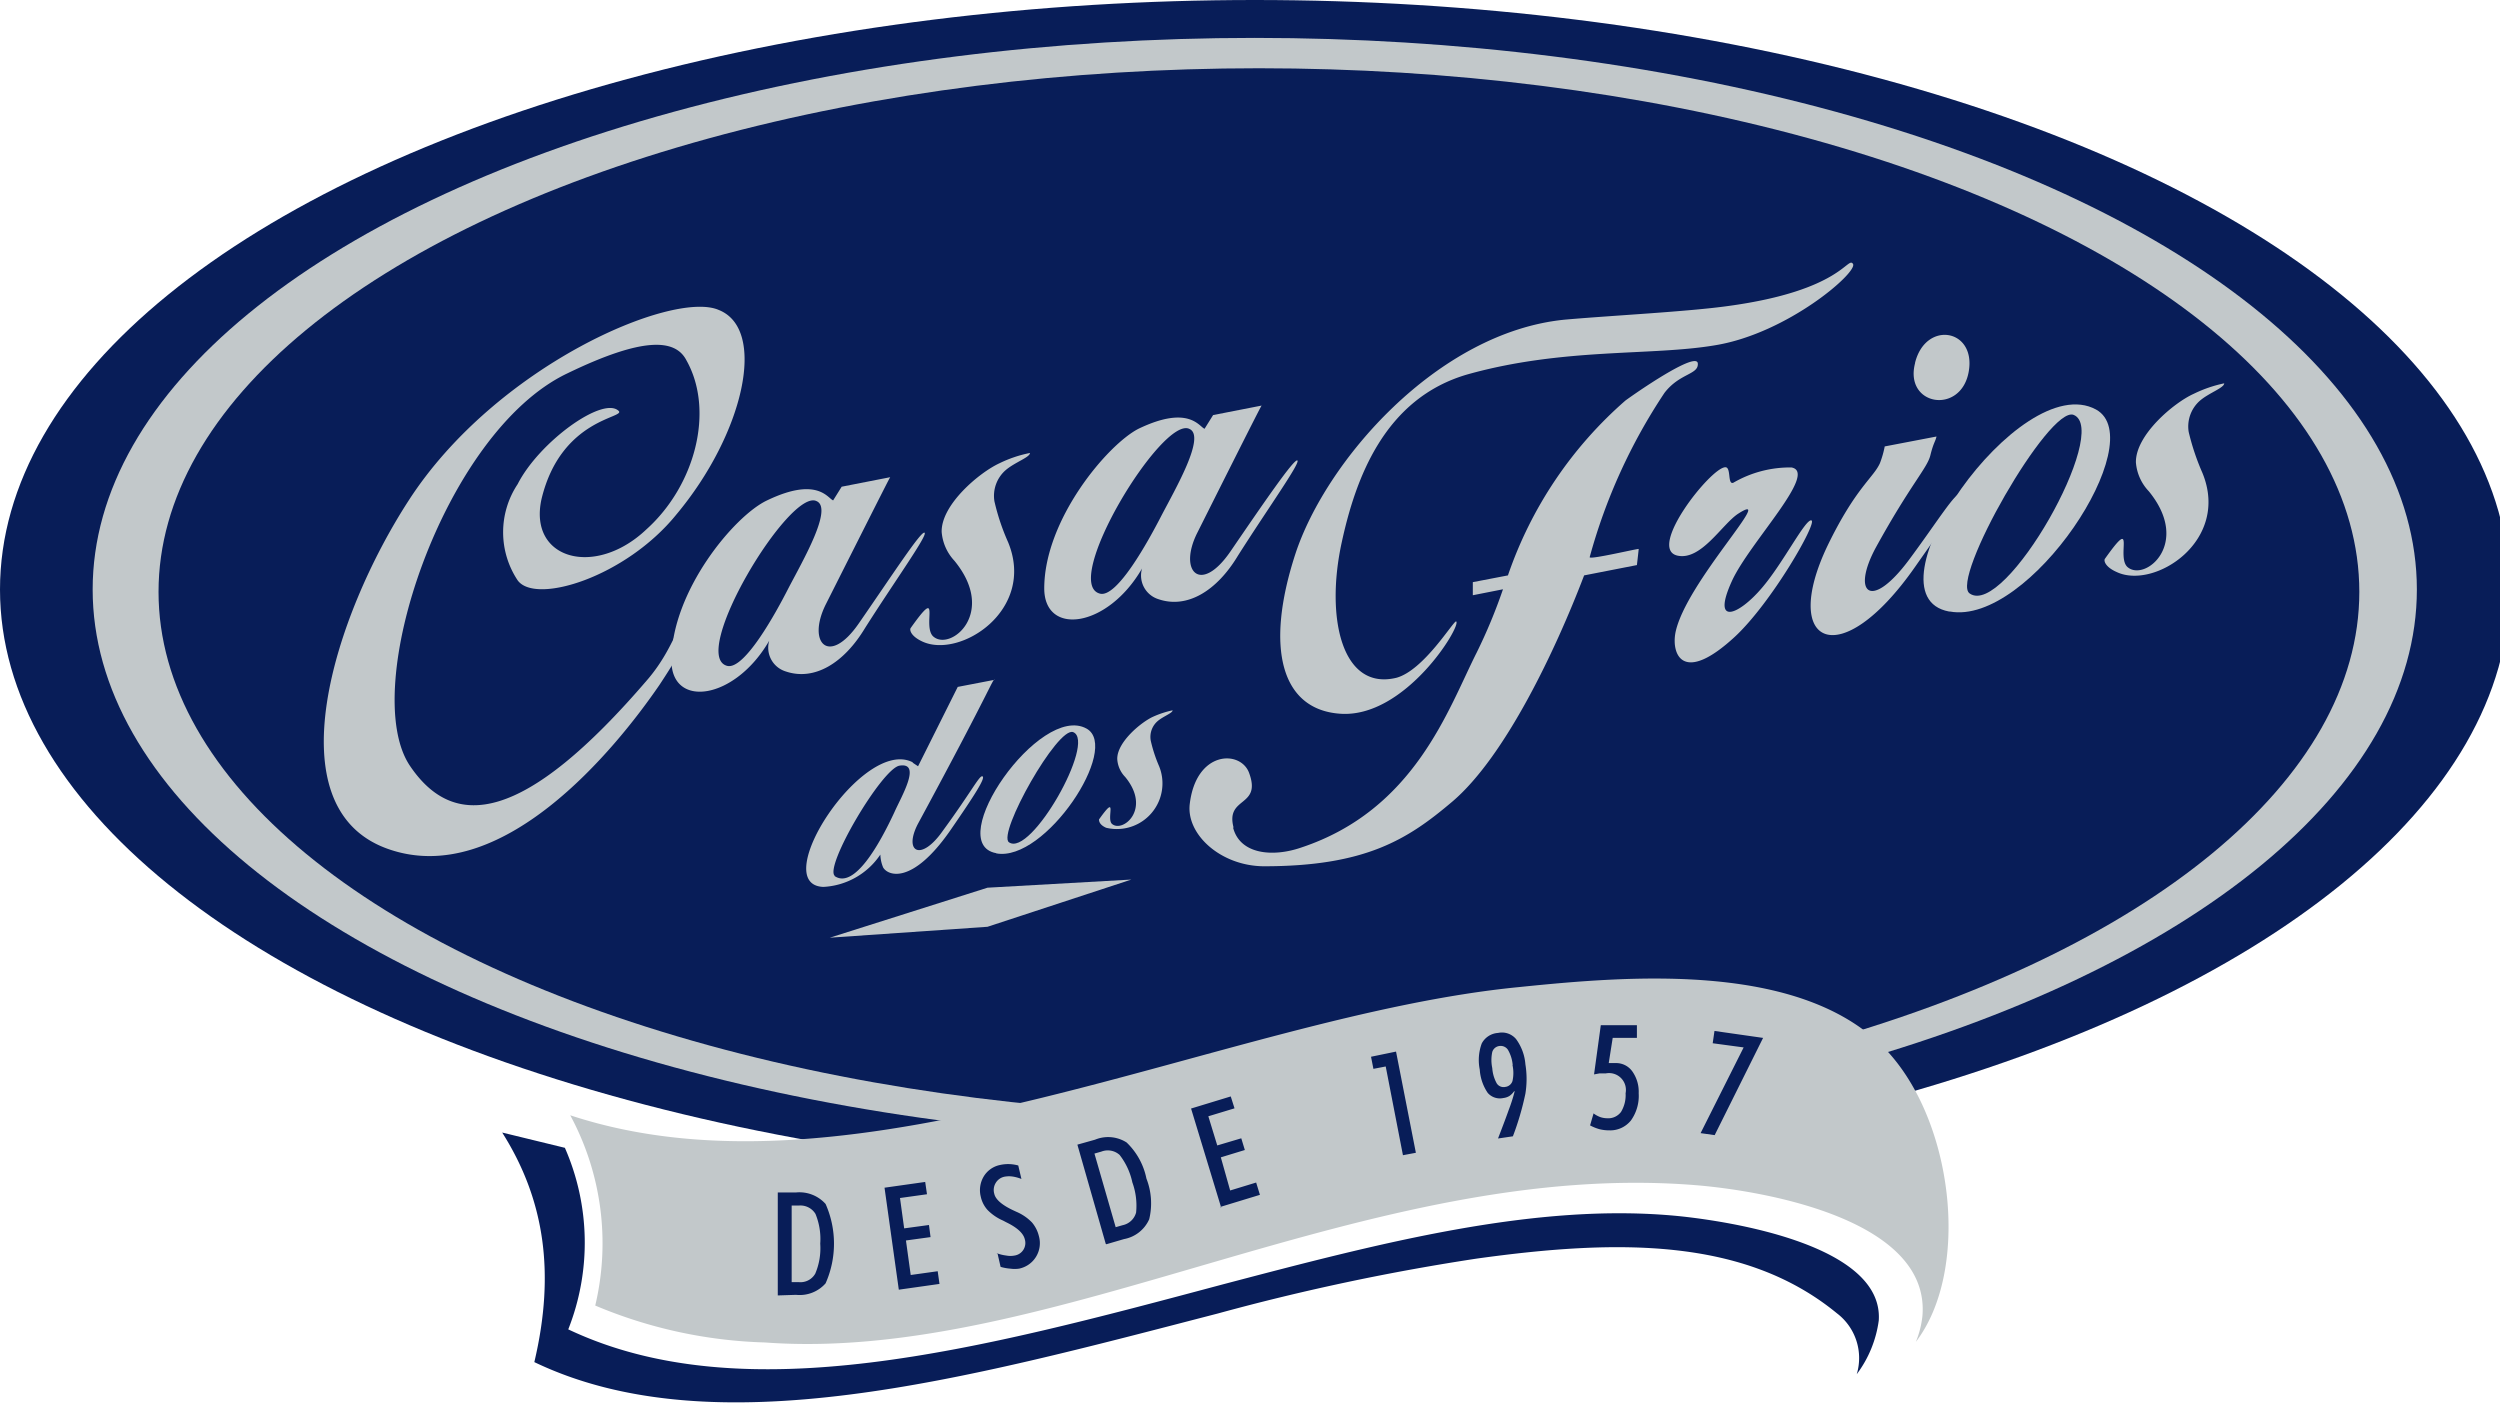 <svg xmlns="http://www.w3.org/2000/svg" width="126" height="71"><rect id="backgroundrect" width="100%" height="100%" x="0" y="0" fill="none" stroke="none"/><defs><style>.cls-1,.cls-4{fill:#081d58;}.cls-2,.cls-3{fill:#c2c8ca;}.cls-3,.cls-4{fill-rule:evenodd;}</style></defs><title>Ativo 12</title><g class="currentLayer" style=""><title>Layer 1</title><g id="Camada_2" data-name="Camada 2" class=""><g id="Textos"><ellipse class="cls-1" cx="63.24" cy="29.71" rx="63.24" ry="29.71" id="svg_1"/><ellipse class="cls-2" cx="63.24" cy="29.71" rx="58.57" ry="27.8" id="svg_2"/><ellipse class="cls-1" cx="63.45" cy="29.83" rx="55.46" ry="26.39" id="svg_3"/><path class="cls-3" d="M28.74,56.21A13.59,13.59,0,0,1,30,65.8a23.71,23.71,0,0,0,8.55,1.86c14.5,1.07,30.42-9.3,47-7.92,3.5.3,11.75,1.76,11.34,6.59a4.78,4.78,0,0,1-.33,1.3c2.7-3.54,1.94-10.76-1.26-14.45-4.15-4.79-13.17-4-18.75-3.43C61.76,51.2,43.26,61,28.74,56.21Z" id="svg_4"/><path class="cls-4" d="M25.31,57.08c2.1,3.32,2.7,7,1.62,11.57C36,73,48.68,69.49,61.38,66.2a114.61,114.61,0,0,1,13-2.76c7.15-1,13.55-1.07,18.2,2.75a2.83,2.83,0,0,1,1,3.07,5.79,5.79,0,0,0,1.11-2.71c.25-3.81-7.53-5-10.1-5.26-7.2-.71-15.11,1.38-22.95,3.44C49.39,68,37.52,71.21,28.64,67a11.9,11.9,0,0,0-.17-9.15Z" id="svg_5"/><path class="cls-4" d="M39.9,64.62h.36a.86.86,0,0,0,.83-.43,3.28,3.28,0,0,0,.25-1.51,3.32,3.32,0,0,0-.24-1.5.89.89,0,0,0-.84-.42H39.9v3.86Zm-.7.67V60.1h.92a1.77,1.77,0,0,1,1.49.58,4.94,4.94,0,0,1,0,4,1.74,1.74,0,0,1-1.49.58Zm41.12-9.17a1.35,1.35,0,0,0,.33.18,1.12,1.12,0,0,0,.35.06.8.8,0,0,0,.7-.32,1.63,1.63,0,0,0,.23-.94.85.85,0,0,0-1-1l-.32,0-.27.05.34-2.48h1.82v.64H81.28l-.2,1.27.18,0h.15a1,1,0,0,1,.86.42,1.77,1.77,0,0,1,.32,1.1,2.13,2.13,0,0,1-.39,1.37,1.34,1.34,0,0,1-1.1.5,2,2,0,0,1-.49-.06,2.32,2.32,0,0,1-.47-.19l.18-.62ZM45.3,65l-.72-5.14,2.05-.29.09.62-1.36.19.21,1.53,1.25-.17.08.61-1.24.17.24,1.74,1.36-.19.09.64L45.3,65ZM76.24,53.68a1.83,1.83,0,0,0-.24-.77.44.44,0,0,0-.44-.19.43.43,0,0,0-.35.3,1.94,1.94,0,0,0,0,.81,1.85,1.85,0,0,0,.23.78.41.41,0,0,0,.43.17.43.43,0,0,0,.36-.3,1.86,1.86,0,0,0,0-.8ZM76.31,55a.91.91,0,0,1-.24.24.76.76,0,0,1-.3.1.81.81,0,0,1-.79-.26,2.35,2.35,0,0,1-.4-1.17,2.42,2.42,0,0,1,.1-1.32,1,1,0,0,1,.82-.53.93.93,0,0,1,.91.31,2.47,2.47,0,0,1,.47,1.27,4.62,4.62,0,0,1,0,1.48,14.22,14.22,0,0,1-.63,2.15l-.75.11q.36-.93.54-1.44a8.32,8.32,0,0,0,.3-.94ZM50.23,63.16a2.17,2.17,0,0,0,.49.12,1.11,1.11,0,0,0,.41,0,.64.64,0,0,0,.52-.82c-.07-.3-.38-.59-.94-.86l-.15-.08a2.46,2.46,0,0,1-.79-.54,1.47,1.47,0,0,1-.34-.67,1.35,1.35,0,0,1,.14-1,1.25,1.25,0,0,1,.81-.59,1.93,1.93,0,0,1,.47-.05,2,2,0,0,1,.47.07l.16.68a2,2,0,0,0-.43-.12,1.25,1.25,0,0,0-.39,0,.67.67,0,0,0-.47.31.68.68,0,0,0-.08.55c.06.29.39.58,1,.86l.13.06a2.4,2.4,0,0,1,.77.53,1.67,1.67,0,0,1,.35.69,1.31,1.31,0,0,1-1,1.64,1.57,1.57,0,0,1-.44,0,2.32,2.32,0,0,1-.49-.09l-.16-.7Zm6-1.31.35-.1a.89.89,0,0,0,.68-.64,3.44,3.44,0,0,0-.19-1.52,3.4,3.4,0,0,0-.64-1.38.89.89,0,0,0-.92-.17l-.35.1,1.07,3.71Zm-.5.84-1.43-5,.89-.25a1.73,1.73,0,0,1,1.59.14,3.46,3.46,0,0,1,1,1.82,3.42,3.42,0,0,1,.14,2.05,1.73,1.73,0,0,1-1.27,1l-.89.26Zm5.82-1.82-1.52-5,2-.61.19.6-1.32.4.45,1.47,1.21-.36.18.59-1.21.37L62,60l1.31-.4.19.62-2,.61Zm9.16-2.64-.87-4.48-.62.12-.12-.61L70.36,53l1,5.1-.64.12Zm15-1.12,2.17-4.32-1.56-.21.09-.62,2.45.35-2.44,4.9Z" id="svg_6"/><path class="cls-3" d="M62.17,41.7c-.41-1.57,1.42-1,.79-2.73-.41-1.18-2.69-1.17-3,1.58-.16,1.53,1.59,3.1,3.74,3.11,5.14,0,7.26-1.36,9.51-3.27,2.66-2.27,5.2-7.64,6.63-11.39l2.66-.52s.09-.77.09-.81-2.5.56-2.47.41a28.4,28.4,0,0,1,3.77-8.28c.77-1,1.72-.91,1.68-1.48s-2.44,1-3.64,1.86A20.5,20.5,0,0,0,76,29l-1.77.34V30l1.52-.3a26.78,26.78,0,0,1-1.33,3.2c-1.43,2.83-3.11,7.92-8.85,9.82-1.43.49-3.07.34-3.42-1ZM73.39,31.32c.29.2-2.57,4.91-5.87,4.65-2.94-.22-3.77-3.29-2.25-8s7.17-11.23,13.6-11.86c2.38-.21,6.19-.4,8.25-.69,5.7-.78,6-2.53,6.27-2.12S90.1,16.8,86.45,17.4c-3.23.55-7.64.11-12.49,1.47-4.18,1.21-5.64,5.24-6.34,8.48-.82,3.77,0,7.48,2.76,6.81C71.77,33.78,73.26,31.27,73.39,31.32Z" id="svg_7"/><path class="cls-3" d="M106.09,28.16c-.07.09,0,.41.59.67,1.89.9,5.74-1.56,4.32-5a12,12,0,0,1-.69-2.06,1.73,1.73,0,0,1,.56-1.57c.46-.4,1.23-.65,1.23-.88a6.5,6.5,0,0,0-1.54.53c-1,.45-2.94,2.08-2.91,3.46a2.38,2.38,0,0,0,.65,1.45c2.15,2.63-.18,4.56-1.06,3.83C106.63,28.1,107.69,25.91,106.09,28.16Z" id="svg_8"/><path class="cls-3" d="M91.3,26.23c-.29-.12-1.44,2.17-2.5,3.4-1.17,1.38-2.56,1.95-1.51-.35.88-1.93,4.37-5.47,3-5.72a5.67,5.67,0,0,0-2.93.77c-.31.12-.09-.82-.42-.78-.75.06-3.92,4.08-2.41,4.45,1.19.28,2.25-1.56,3.06-2.1,2.07-1.34-2.66,3.48-3.15,6-.2,1.09.38,2.61,3,.19C89.28,30.38,91.59,26.36,91.3,26.23Z" id="svg_9"/><path class="cls-3" d="M99.27,29.91c-1-.69,4-9.48,5.24-9,1.9.76-3.46,10.26-5.24,9Zm-1,.91c4,.74,10.18-8.63,7.37-10.18C101.79,18.54,93.84,30,98.23,30.82Z" id="svg_10"/><path class="cls-3" d="M97.6,22l-2.61.5a4.94,4.94,0,0,1-.24.84c-.32.73-1.22,1.23-2.64,4.16-2.39,5,.61,6.51,4.41,1.07.93-1.33,2.5-3.5,2.28-3.66s-1.19,1.43-2.59,3.31c-1.94,2.6-2.9,1.66-1.67-.62,1.76-3.2,2.59-4,2.75-4.65s.25-.68.31-.95Zm-1.08-3.7c-.56,2.15,2.3,2.62,2.7.45S97.06,16.13,96.52,18.28Z" id="svg_11"/><path class="cls-3" d="M55.39,41.3c0,.06,0,.26.36.42a2.3,2.3,0,0,0,2.67-3.1A7.24,7.24,0,0,1,58,37.34a1.05,1.05,0,0,1,.35-1c.28-.24.75-.4.75-.54a4.78,4.78,0,0,0-1,.33c-.6.28-1.81,1.28-1.79,2.13a1.41,1.41,0,0,0,.4.9c1.33,1.62-.12,2.82-.66,2.37C55.73,41.27,56.38,39.91,55.39,41.3Z" id="svg_12"/><polygon class="cls-3" points="41.82 47.26 49.77 46.71 57.02 44.33 49.77 44.74 41.82 47.26" id="svg_13"/><path class="cls-3" d="M46,38.42c-2.5-1.29-7.33,6.16-4.51,6.28a3.68,3.68,0,0,0,2.88-1.63,1.81,1.81,0,0,0,.14.65c.25.43,1.48.87,3.38-1.86,1.27-1.84,1.78-2.65,1.63-2.73s-.53.73-2,2.74c-1.11,1.59-2,1.07-1.25-.36,3.85-7.12,3.76-7.32,3.87-7.25l-1.87.36-2,4s0,0-.27-.18Zm-3.92,5.73c-.57-.43,2.36-5.4,3.25-5.56,1.14-.19.1,1.55-.25,2.34C44.34,42.52,43.06,44.84,42.06,44.15Z" id="svg_14"/><path class="cls-3" d="M50.85,42.45c-.59-.43,2.46-5.86,3.24-5.55,1.17.47-2.14,6.33-3.24,5.55Zm-.64.56c2.46.46,6.29-5.33,4.55-6.29C52.41,35.42,47.49,42.51,50.21,43Z" id="svg_15"/><path class="cls-3" d="M45.9,31.65c-.07.09,0,.41.58.68,1.89.89,5.74-1.57,4.33-5a11.13,11.13,0,0,1-.69-2.06,1.72,1.72,0,0,1,.56-1.57c.46-.4,1.23-.65,1.23-.87a6.21,6.21,0,0,0-1.54.52c-1,.46-2.94,2.08-2.91,3.46a2.41,2.41,0,0,0,.64,1.45c2.16,2.63-.18,4.56-1.05,3.83C46.44,31.59,47.5,29.4,45.9,31.65Z" id="svg_16"/><path class="cls-3" d="M36.22,15.62c-2.31-1-11.22,2.8-15.62,9.6-3.8,5.86-6.83,15.47-1.09,17.55s11.5-5,13.72-8.24c1-1.51,1.18-1.93,1.15-2.17-.22-1.38-.25.12-1.71,1.85-6.27,7.33-9.79,7.66-12,4.4-2.62-3.85,1.69-16.82,7.92-19.79,3.78-1.83,5.43-1.76,6-.67,1.44,2.55.44,6.32-2,8.52C30,29.14,26.59,28.2,27.3,25.12c1-4.08,4.31-4.05,3.87-4.42-.81-.73-4,1.58-5.08,3.7a4.38,4.38,0,0,0,0,4.85c.9,1.24,5.45-.17,8-3.32C37.5,21.85,38.68,16.59,36.22,15.62Z" id="svg_17"/><path class="cls-3" d="M39.74,29.64c-.65,1.28-2.23,4.14-3.09,3.92-1.95-.51,3.16-9,4.51-8.3.83.37-.7,3-1.42,4.38Zm-5.9,3.65c0,2.43,3.2,2,4.93-1a1.25,1.25,0,0,0,.83,1.55c1.44.49,2.93-.41,4-2.19,1.51-2.38,3.16-4.67,3-4.8S45,28.94,43.29,31.41c-1.5,2.18-2.63,1-1.68-.93,3.22-6.39,3.24-6.42,3.26-6.43l-2.45.48-.43.69c-.27-.1-.79-1.22-3.33,0C37,26,33.84,29.81,33.84,33.29Z" id="svg_18"/><path class="cls-3" d="M58.53,26c-.66,1.28-2.23,4.14-3.09,3.92-2-.51,3.15-9,4.51-8.3.83.37-.7,3-1.42,4.38Zm-5.9,3.65c0,2.43,3.2,2,4.93-1a1.25,1.25,0,0,0,.83,1.55c1.44.49,2.93-.41,4-2.19,1.51-2.38,3.15-4.67,3-4.8s-1.69,2.12-3.38,4.59c-1.5,2.18-2.63,1-1.68-.92,3.21-6.4,3.24-6.43,3.26-6.44l-2.45.48-.43.69c-.27-.1-.79-1.22-3.33,0C55.83,22.4,52.63,26.18,52.63,29.66Z" id="svg_19"/></g></g></g></svg>